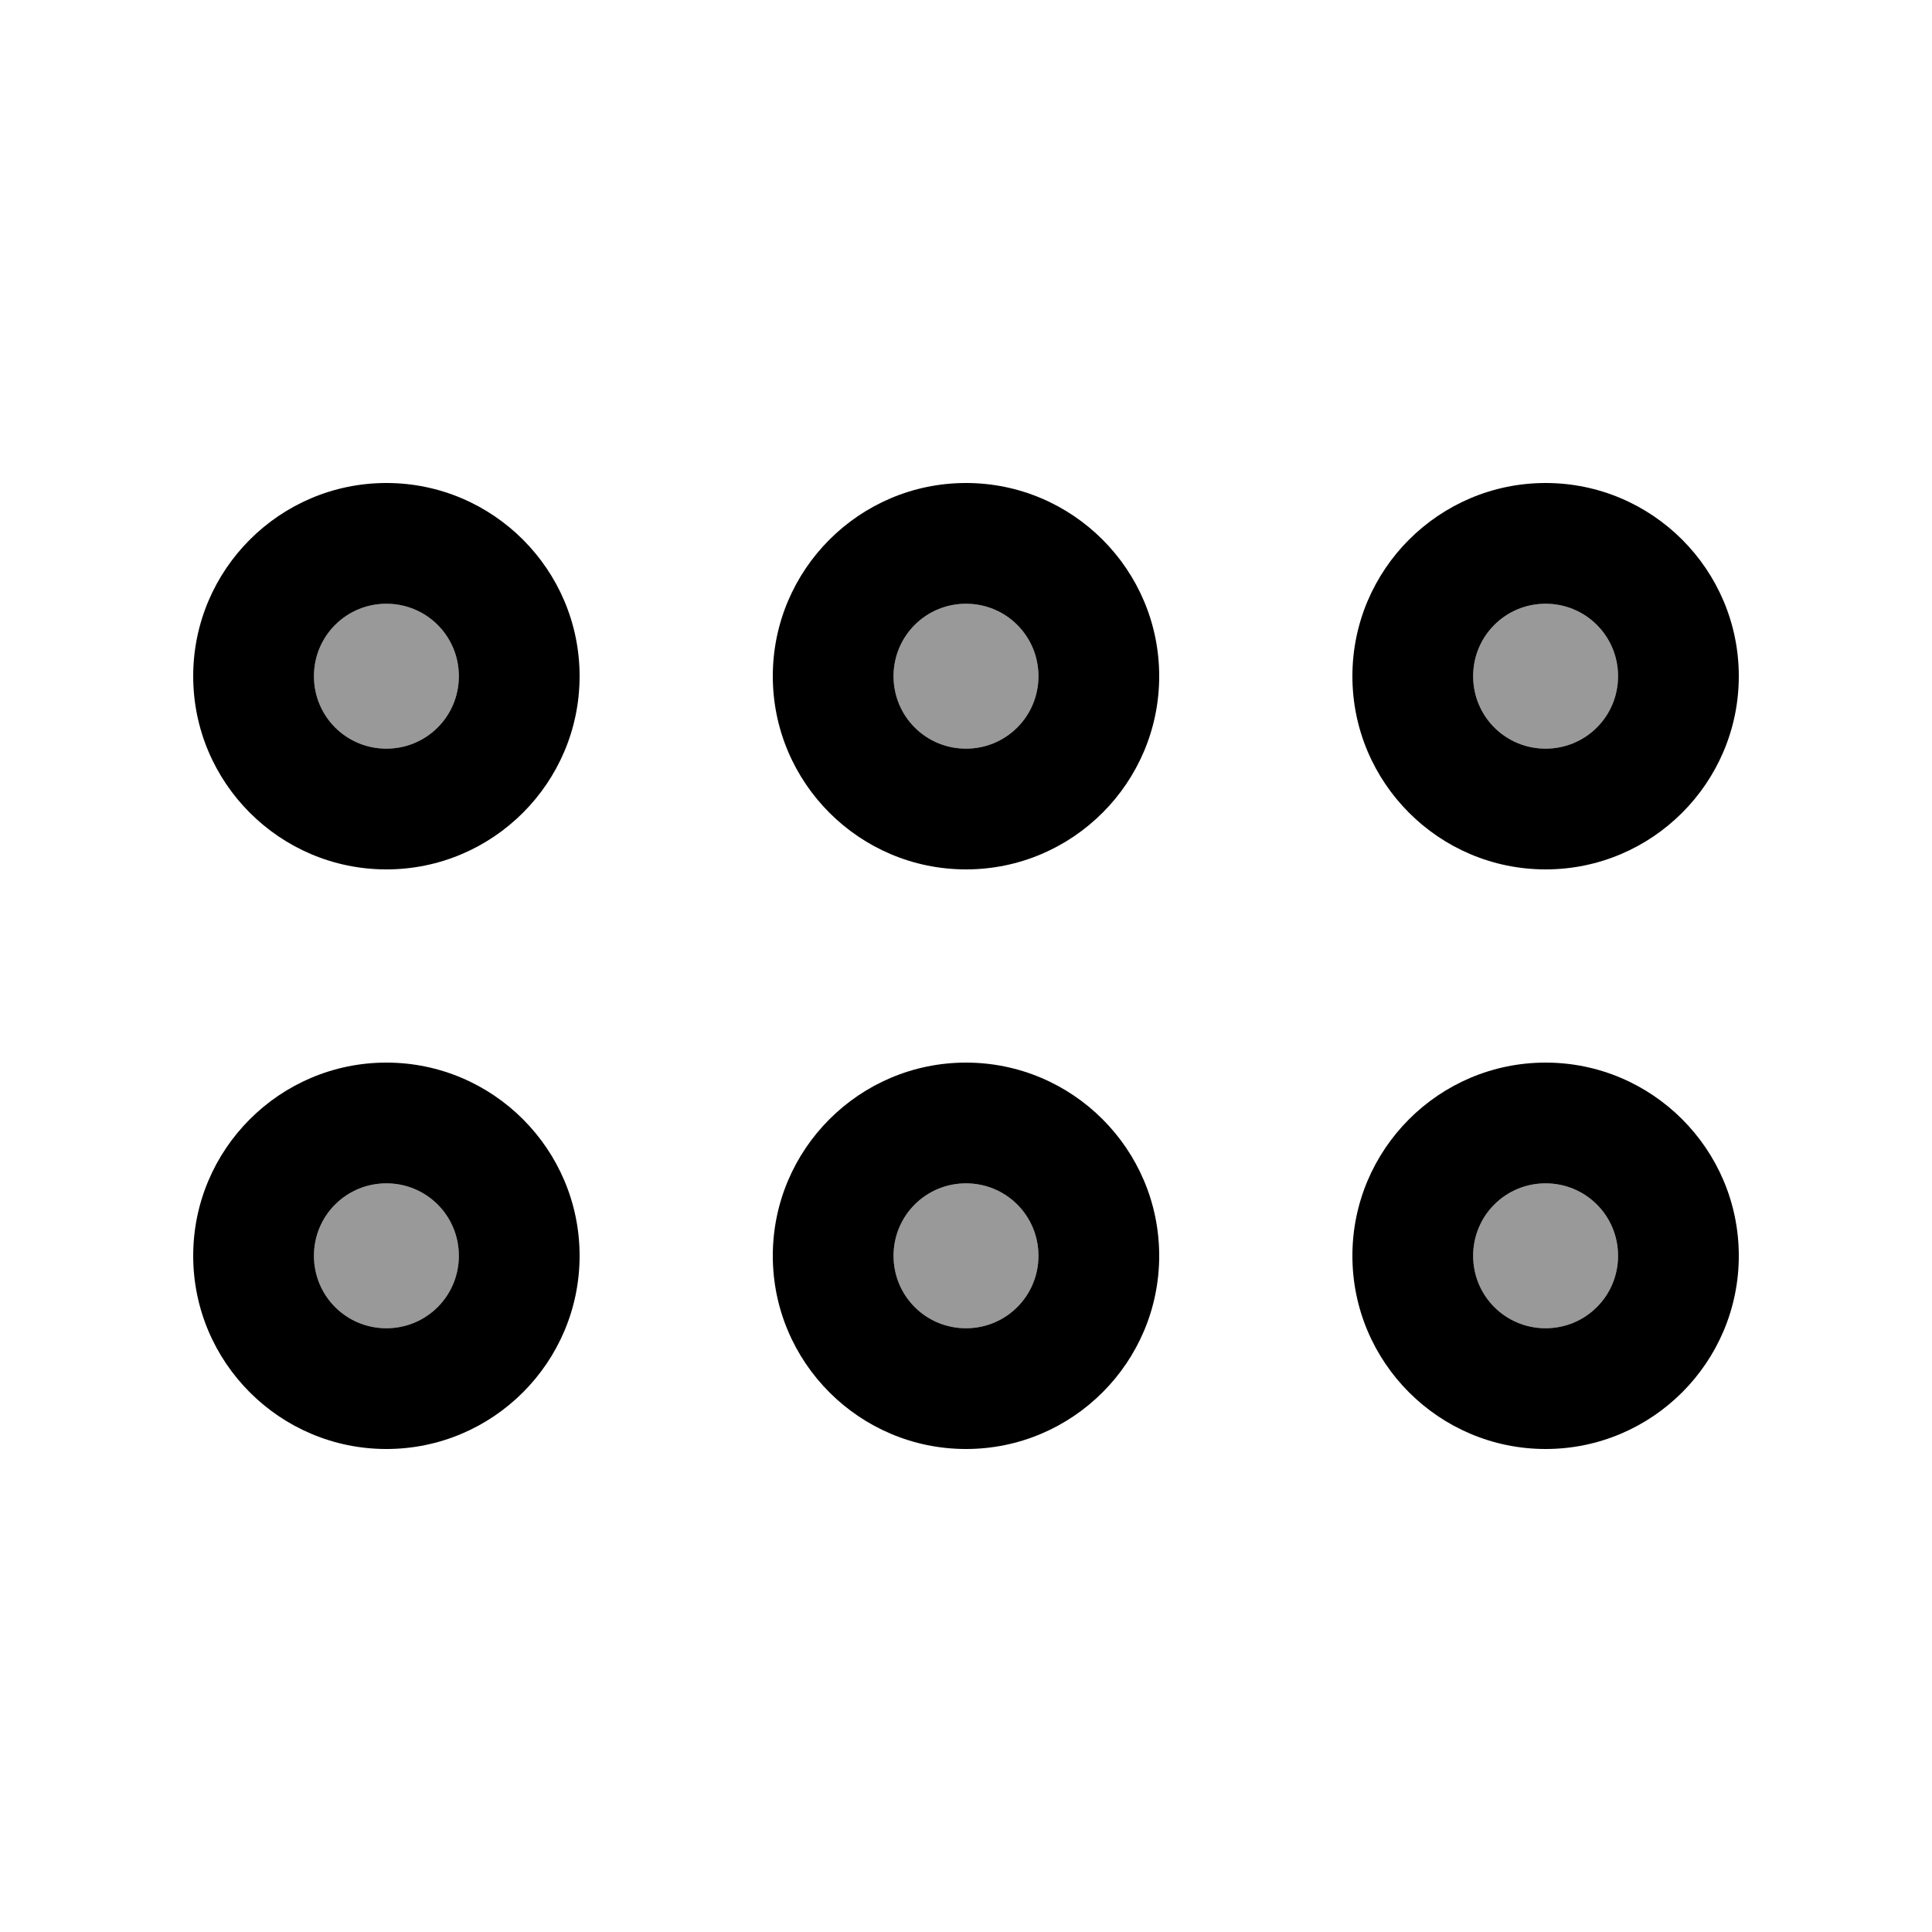 <svg xmlns="http://www.w3.org/2000/svg" viewBox="0 0 640 640"><!--! Font Awesome Pro 7.1.0 by @fontawesome - https://fontawesome.com License - https://fontawesome.com/license (Commercial License) Copyright 2025 Fonticons, Inc. --><path opacity=".4" fill="currentColor" d="M104 224C104 237.3 114.7 248 128 248C141.3 248 152 237.3 152 224C152 210.7 141.3 200 128 200C114.7 200 104 210.7 104 224zM104 416C104 429.3 114.7 440 128 440C141.3 440 152 429.3 152 416C152 402.7 141.3 392 128 392C114.7 392 104 402.7 104 416zM296 224C296 237.3 306.7 248 320 248C333.3 248 344 237.3 344 224C344 210.7 333.3 200 320 200C306.7 200 296 210.7 296 224zM296 416C296 429.3 306.7 440 320 440C333.3 440 344 429.3 344 416C344 402.7 333.3 392 320 392C306.7 392 296 402.7 296 416zM488 224C488 237.3 498.7 248 512 248C525.3 248 536 237.3 536 224C536 210.7 525.3 200 512 200C498.7 200 488 210.7 488 224zM488 416C488 429.3 498.7 440 512 440C525.3 440 536 429.3 536 416C536 402.7 525.3 392 512 392C498.7 392 488 402.7 488 416z"/><path fill="currentColor" d="M128 248C114.7 248 104 237.3 104 224C104 210.7 114.7 200 128 200C141.3 200 152 210.7 152 224C152 237.3 141.3 248 128 248zM192 224C192 188.7 163.3 160 128 160C92.7 160 64 188.7 64 224C64 259.3 92.7 288 128 288C163.3 288 192 259.3 192 224zM344 224C344 237.3 333.3 248 320 248C306.7 248 296 237.3 296 224C296 210.7 306.7 200 320 200C333.3 200 344 210.7 344 224zM320 160C284.7 160 256 188.7 256 224C256 259.3 284.7 288 320 288C355.3 288 384 259.3 384 224C384 188.7 355.3 160 320 160zM536 224C536 237.3 525.3 248 512 248C498.7 248 488 237.3 488 224C488 210.7 498.7 200 512 200C525.3 200 536 210.7 536 224zM512 160C476.7 160 448 188.7 448 224C448 259.3 476.7 288 512 288C547.3 288 576 259.3 576 224C576 188.7 547.3 160 512 160zM536 416C536 429.3 525.3 440 512 440C498.7 440 488 429.3 488 416C488 402.7 498.7 392 512 392C525.3 392 536 402.7 536 416zM512 352C476.7 352 448 380.7 448 416C448 451.3 476.7 480 512 480C547.3 480 576 451.3 576 416C576 380.7 547.3 352 512 352zM320 440C306.7 440 296 429.3 296 416C296 402.7 306.7 392 320 392C333.3 392 344 402.7 344 416C344 429.3 333.3 440 320 440zM384 416C384 380.7 355.3 352 320 352C284.7 352 256 380.7 256 416C256 451.3 284.7 480 320 480C355.3 480 384 451.3 384 416zM152 416C152 429.3 141.3 440 128 440C114.7 440 104 429.3 104 416C104 402.7 114.7 392 128 392C141.3 392 152 402.7 152 416zM128 352C92.7 352 64 380.7 64 416C64 451.3 92.7 480 128 480C163.3 480 192 451.3 192 416C192 380.7 163.3 352 128 352z"/></svg>